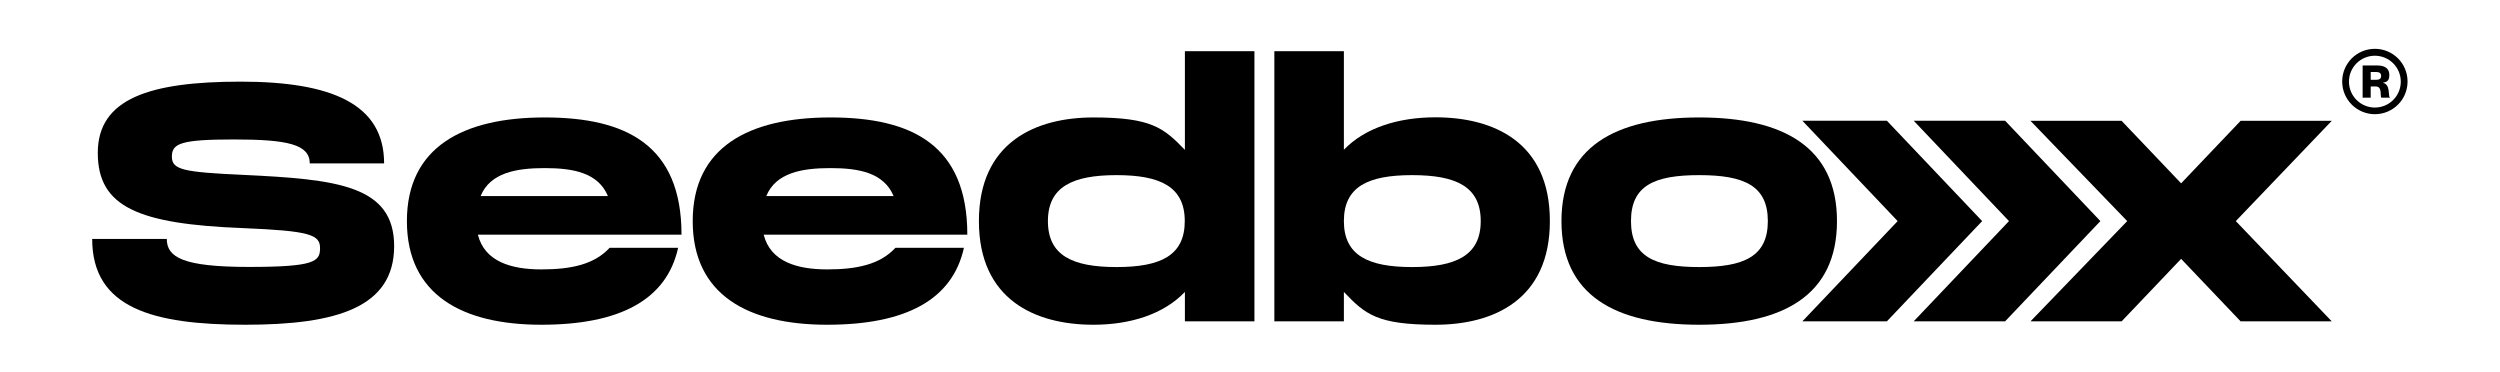 <?xml version="1.0" encoding="UTF-8"?>
<svg id="Layer_1" data-name="Layer 1" xmlns="http://www.w3.org/2000/svg" version="1.1" viewBox="0 0 1920 286">
  <defs>
    <style>
      .cls-1 {
        fill: #000;
        stroke-width: 0px;
      }
    </style>
  </defs>
  <g>
    <path class="cls-1" d="M128.1,183.5c0,14,12.2,21.5,63,21.5s54.7-4.2,54.7-14.5-8-13.2-58.9-15.3c-80.4-3.1-111.8-16.1-111.8-57.8s39.9-54.7,109.7-54.7,110.2,17.1,110.2,62.8h-57.1c0-14.8-17.6-18.4-58.4-18.4s-47.5,3.1-47.5,13.2,8.8,11.9,54.7,14c71.6,3.4,116,7.8,116,54.7s-43.6,60.4-114.4,60.4-117.5-12.7-117.5-65.9h57.1Z"/>
    <path class="cls-1" d="M468.1,190.3h52.7c-8.8,39.9-44.6,59.1-105.1,59.1s-103.2-22.8-103.2-79.6,43.1-79.6,105.8-79.6,105.1,21.3,105.1,90h-156.4c5.2,20.8,25.7,26.7,48.8,26.7s40.7-3.9,52.4-16.6ZM369.1,150.6h97.8c-7.5-17.9-26.5-21.5-48.5-21.5s-42,3.6-49.3,21.5Z"/>
    <path class="cls-1" d="M687.6,190.3h52.7c-8.8,39.9-44.6,59.1-105.1,59.1s-103.2-22.8-103.2-79.6,43.1-79.6,105.8-79.6,105.1,21.3,105.1,90h-156.4c5.2,20.8,25.7,26.7,48.8,26.7s40.7-3.9,52.4-16.6ZM588.5,150.6h97.8c-7.5-17.9-26.5-21.5-48.5-21.5s-42,3.6-49.3,21.5Z"/>
    <path class="cls-1" d="M963.4,39.3v207.5h-53.4v-22.6c-16.3,17.1-41.8,25.2-70.3,25.2-44.6,0-87.9-19.2-87.9-79.6s43.3-79.6,87.9-79.6,54,8,70.3,24.9V39.3h53.4ZM909.9,169.8c0-26.5-18.9-35.3-52.4-35.3s-52.7,8.8-52.7,35.3,18.9,35.3,52.7,35.3,52.4-8.8,52.4-35.3Z"/>
    <path class="cls-1" d="M1190.3,169.8c0,60.4-43.3,79.6-87.9,79.6s-54-8-70.3-25.2v22.6h-53.4V39.3h53.4v75.7c16.3-16.9,41.8-24.9,70.3-24.9,44.6,0,87.9,18.9,87.9,79.6ZM1137.2,169.8c0-26.5-18.9-35.3-52.7-35.3s-52.4,8.8-52.4,35.3,18.9,35.3,52.4,35.3,52.7-8.8,52.7-35.3Z"/>
    <path class="cls-1" d="M1199.2,169.8c0-56.8,41.2-79.6,105.8-79.6s105.8,22.8,105.8,79.6-41,79.6-105.8,79.6-105.8-22.8-105.8-79.6ZM1357.7,169.8c0-27.2-18.2-35.3-52.7-35.3s-52.4,8-52.4,35.3,18.2,35.3,52.4,35.3,52.7-8,52.7-35.3Z"/>
  </g>
  <path class="cls-1" d="M1633.7,169.8l-74.3-77h70l45.7,48,45.7-48h70l-73.7,77,73.7,77h-70l-45.7-48-45.7,48h-70l74.3-77Z"/>
  <polygon class="cls-1" points="1539.9 92.7 1469.7 92.7 1542.9 169.8 1469.7 246.8 1539.9 246.8 1613.1 169.8 1539.9 92.7"/>
  <polygon class="cls-1" points="1449.1 92.7 1384.2 92.7 1457.4 169.8 1384.2 246.8 1449.1 246.8 1522.3 169.8 1449.1 92.7"/>
  <path class="cls-1" d="M1814.5,50.3h11.7c5.5,0,8.8,2.5,8.8,7.2s-1.9,5.4-5,6.1h0c6.2,1.1,3.9,10.7,5.4,11.1v.3h-6.5c-1.2-1,1-8.6-4.3-8.6h-3.9v8.6h-6.2v-24.7ZM1820.7,61.3h4.2c2.5,0,3.8-.9,3.8-3s-1.3-3-3.8-3h-4.2v6Z"/>
  <path class="cls-1" d="M1823.9,87.7c-13.8,0-25.1-11.2-25.1-25.1s11.2-25.1,25.1-25.1,25.1,11.2,25.1,25.1-11.2,25.1-25.1,25.1ZM1823.9,42.8c-11,0-19.9,8.9-19.9,19.9s8.9,19.9,19.9,19.9,19.9-8.9,19.9-19.9-8.9-19.9-19.9-19.9Z"/>
</svg>